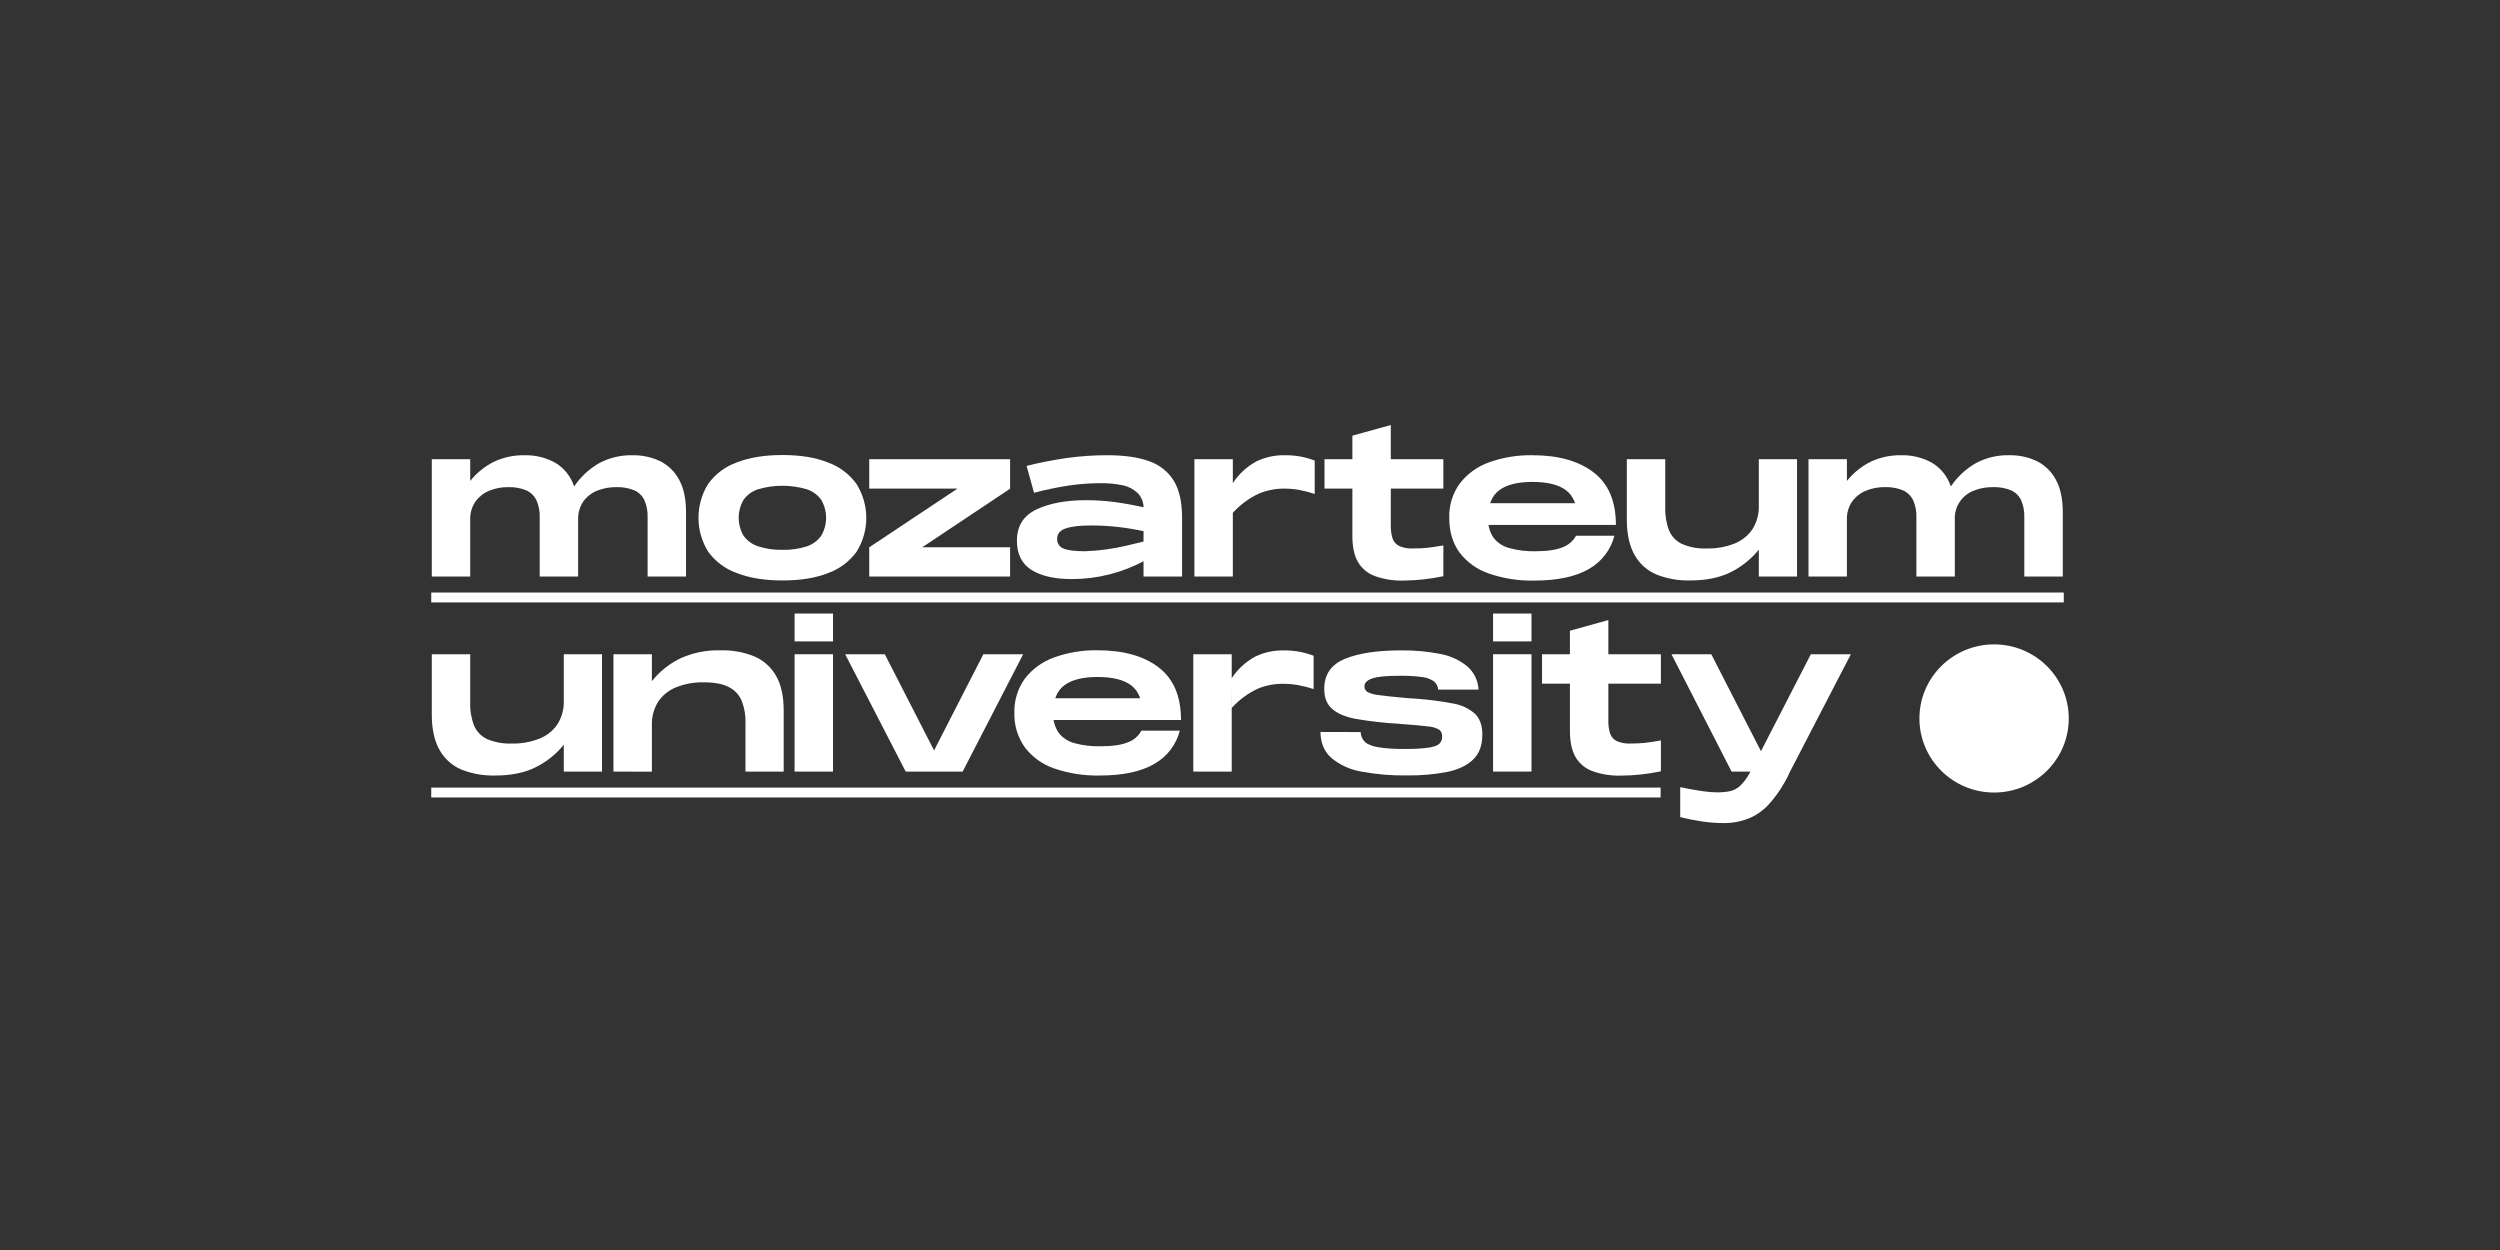 <?xml version="1.0" encoding="UTF-8"?>
<svg xmlns="http://www.w3.org/2000/svg" width="400" height="200" viewBox="0 0 400 200" fill="none">
  <rect x="0" y="0" width="400" height="200" fill="#333333" stroke="none"/>
  <path d="M69.088 92.241V73.472H75.235V76.948C76.253 75.675 77.535 74.635 78.994 73.898C80.524 73.17 82.204 72.808 83.9 72.84C85.637 72.791 87.354 73.212 88.869 74.056C90.291 74.918 91.354 76.259 91.863 77.833C92.878 76.317 94.229 75.053 95.813 74.135C97.452 73.245 99.297 72.799 101.165 72.84C102.706 72.805 104.233 73.13 105.624 73.788C106.917 74.438 107.975 75.47 108.65 76.743C109.396 78.081 109.768 79.814 109.765 81.942V92.245H103.617V82.763C103.654 81.826 103.48 80.892 103.108 80.03C102.777 79.325 102.2 78.763 101.483 78.449C100.564 78.08 99.576 77.907 98.585 77.944C97.537 77.93 96.498 78.123 95.526 78.513C94.645 78.87 93.883 79.467 93.329 80.235C92.75 81.099 92.46 82.122 92.5 83.159V92.245H86.353V82.763C86.388 81.825 86.208 80.89 85.827 80.03C85.486 79.326 84.905 78.766 84.186 78.449C83.278 78.082 82.3 77.909 81.32 77.944C80.277 77.928 79.243 78.122 78.278 78.513C77.399 78.875 76.639 79.471 76.08 80.235C75.491 81.095 75.195 82.12 75.235 83.159V92.245L69.088 92.241Z" fill="white"></path>
  <path d="M125.199 92.873C122.332 92.873 119.895 92.478 117.888 91.688C116.054 91.039 114.46 89.855 113.317 88.29C112.297 86.655 111.756 84.77 111.756 82.846C111.756 80.923 112.297 79.038 113.317 77.403C114.458 75.832 116.052 74.642 117.888 73.989C119.895 73.199 122.332 72.804 125.199 72.804C128.065 72.804 130.486 73.199 132.461 73.989C134.297 74.654 135.889 75.85 137.032 77.422C138.061 79.055 138.606 80.941 138.606 82.866C138.606 84.791 138.061 86.678 137.032 88.31C135.884 89.869 134.292 91.052 132.461 91.708C130.468 92.487 128.047 92.876 125.199 92.873ZM125.199 87.974C126.511 88.011 127.82 87.824 129.069 87.421C130.009 87.117 130.824 86.52 131.394 85.719C131.905 84.845 132.175 83.853 132.175 82.843C132.175 81.832 131.905 80.84 131.394 79.966C130.822 79.17 130.006 78.578 129.069 78.276C126.531 77.538 123.834 77.538 121.296 78.276C120.359 78.578 119.544 79.17 118.971 79.966C118.46 80.84 118.191 81.832 118.191 82.843C118.191 83.853 118.46 84.845 118.971 85.719C119.543 86.516 120.358 87.109 121.296 87.409C122.555 87.818 123.875 88.009 125.199 87.974Z" fill="white"></path>
  <path d="M139.079 73.472H161.616V78.181H139.079V73.472ZM153.19 78.181H161.632L147.552 87.567H139.079L153.19 78.181ZM139.079 87.564H161.616V92.241H139.079V87.564Z" fill="white"></path>
  <path d="M183.125 89.713C179.558 91.642 175.561 92.652 171.499 92.652C168.74 92.652 166.585 92.162 165.032 91.182C163.479 90.203 162.704 88.645 162.707 86.509C162.707 84.17 163.747 82.505 165.828 81.515C167.91 80.525 170.554 80.03 173.76 80.03C175.337 80.029 176.912 80.135 178.475 80.346C180.025 80.559 181.575 80.844 183.125 81.199V85.023C181.717 84.71 180.292 84.472 178.857 84.312C177.44 84.154 176.015 84.075 174.588 84.075C172.721 84.075 171.343 84.241 170.463 84.565C169.583 84.889 169.141 85.434 169.141 86.193C169.12 86.531 169.209 86.868 169.396 87.153C169.582 87.437 169.856 87.655 170.177 87.773C170.865 88.057 171.988 88.2 173.537 88.2C175.803 88.127 178.055 87.825 180.258 87.299L181.771 86.935L183.125 86.603V89.713ZM182.966 81.416C182.994 80.946 182.922 80.475 182.755 80.034C182.587 79.593 182.328 79.192 181.994 78.856C181.303 78.226 180.448 77.799 179.526 77.624C178.404 77.402 177.261 77.296 176.117 77.308C174.471 77.311 172.826 77.427 171.196 77.655C169.259 77.948 167.34 78.344 165.446 78.841L164.252 74.542C166.379 74.013 168.532 73.591 170.702 73.278C172.85 72.981 175.016 72.833 177.185 72.836C179.905 72.836 182.135 73.157 183.874 73.799C185.501 74.353 186.885 75.447 187.792 76.897C188.665 78.319 189.111 80.231 189.13 82.633V92.241H182.966V81.416Z" fill="white"></path>
  <path d="M191.105 73.472H197.253V92.245H191.105V73.472ZM197.253 77.296C198.191 75.867 199.464 74.684 200.964 73.851C202.397 73.152 203.978 72.804 205.574 72.836C206.407 72.83 207.239 72.899 208.059 73.041C208.841 73.191 209.609 73.407 210.353 73.689V79.03C209.51 78.748 208.647 78.526 207.772 78.366C206.994 78.237 206.205 78.174 205.415 78.177C204.021 78.175 202.642 78.456 201.362 79.002C199.802 79.739 198.405 80.776 197.253 82.052V77.296Z" fill="white"></path>
  <path d="M211.921 78.177V73.472H230.938V78.181L211.921 78.177ZM216.381 69.707L222.529 68V84.024C222.503 84.751 222.6 85.477 222.815 86.173C222.995 86.689 223.373 87.115 223.867 87.358C224.558 87.658 225.311 87.793 226.065 87.753C226.861 87.753 227.594 87.722 228.263 87.658C228.92 87.595 229.811 87.461 230.938 87.263V92.194C228.855 92.638 226.731 92.871 224.599 92.889C223.017 92.94 221.439 92.694 219.949 92.162C218.81 91.74 217.857 90.935 217.257 89.886C216.67 88.857 216.378 87.477 216.381 85.746V69.707Z" fill="white"></path>
  <path d="M231.882 82.854C231.818 80.887 232.412 78.953 233.57 77.355C234.77 75.804 236.396 74.63 238.253 73.973C240.478 73.176 242.832 72.79 245.197 72.836C249.314 72.836 252.569 73.747 254.96 75.569C257.352 77.392 258.547 80.2 258.544 83.992L252.364 82.953C252.364 80.867 251.775 79.371 250.596 78.465C249.418 77.559 247.618 77.106 245.197 77.106C242.84 77.106 241.067 77.549 239.877 78.434C238.688 79.319 238.094 80.793 238.094 82.858C238.032 83.976 238.333 85.084 238.954 86.019C239.586 86.841 240.477 87.431 241.486 87.694C242.85 88.064 244.261 88.235 245.675 88.2C247.562 88.2 249.022 87.984 250.055 87.552C250.956 87.211 251.703 86.56 252.161 85.719H258.305C258.019 86.84 257.506 87.891 256.797 88.809C256.089 89.727 255.2 90.493 254.184 91.06C252.06 92.284 249.156 92.895 245.472 92.893C243.014 92.946 240.565 92.566 238.241 91.771C236.365 91.142 234.723 89.97 233.526 88.405C232.427 86.898 231.879 85.048 231.882 82.854ZM236.756 80.516H253.925L258.544 83.992H236.756V80.516Z" fill="white"></path>
  <path d="M281.411 80.863V73.472H287.527V92.245H281.411V87.943C280.178 89.47 278.624 90.71 276.856 91.577C275.093 92.441 272.949 92.873 270.421 92.873C268.581 92.921 266.75 92.599 265.038 91.925C263.568 91.309 262.346 90.225 261.566 88.844C260.738 87.421 260.313 85.578 260.292 83.313V73.472H266.44V81.215C266.397 82.471 266.608 83.723 267.061 84.897C267.463 85.845 268.207 86.611 269.147 87.046C270.394 87.572 271.744 87.815 273.097 87.757C274.612 87.79 276.117 87.521 277.525 86.967C278.69 86.504 279.688 85.706 280.392 84.676C281.106 83.533 281.46 82.206 281.411 80.863Z" fill="white"></path>
  <path d="M289.359 92.241V73.472H295.507V76.948C296.523 75.674 297.805 74.634 299.265 73.898C300.795 73.17 302.475 72.807 304.171 72.84C305.908 72.791 307.625 73.212 309.14 74.056C310.56 74.921 311.622 76.26 312.134 77.833C313.148 76.317 314.5 75.052 316.084 74.135C317.725 73.243 319.573 72.794 321.444 72.836C322.985 72.801 324.512 73.126 325.903 73.784C327.195 74.435 328.253 75.467 328.929 76.739C329.67 78.077 330.042 79.81 330.044 81.938V92.241H323.889V82.76C323.923 81.822 323.749 80.889 323.379 80.026C323.046 79.323 322.469 78.762 321.754 78.445C320.835 78.077 319.847 77.904 318.856 77.94C317.808 77.925 316.768 78.118 315.798 78.509C314.863 78.867 314.067 79.509 313.524 80.344C312.98 81.178 312.717 82.162 312.771 83.155V92.241H306.624V82.76C306.659 81.82 306.479 80.886 306.098 80.026C305.756 79.323 305.175 78.763 304.458 78.445C303.549 78.078 302.572 77.906 301.591 77.94C300.548 77.924 299.514 78.117 298.549 78.509C297.669 78.87 296.909 79.466 296.351 80.231C295.76 81.09 295.464 82.115 295.507 83.155V92.241H289.359Z" fill="white"></path>
  <path d="M90.207 112.073V104.681H96.323V123.455H90.207V119.153C88.975 120.681 87.42 121.921 85.652 122.787C83.892 123.654 81.747 124.086 79.217 124.083C77.377 124.13 75.546 123.808 73.834 123.135C72.365 122.517 71.143 121.434 70.362 120.053C69.534 118.631 69.109 116.787 69.088 114.522V104.681H75.235V112.425C75.192 113.681 75.404 114.933 75.857 116.107C76.26 117.054 77.004 117.82 77.943 118.256C79.19 118.782 80.539 119.025 81.893 118.967C83.407 119 84.913 118.731 86.321 118.177C87.487 117.717 88.486 116.918 89.188 115.885C89.903 114.744 90.258 113.416 90.207 112.073Z" fill="white"></path>
  <path d="M98.154 123.451V104.681H104.302V108.98C105.524 107.448 107.075 106.207 108.842 105.345C110.864 104.43 113.07 103.987 115.292 104.049C117.134 104.002 118.966 104.33 120.675 105.013C122.14 105.638 123.359 106.72 124.147 108.095C124.976 109.509 125.39 111.363 125.39 113.657V123.455H119.274V115.712C119.318 114.459 119.102 113.211 118.637 112.045C118.219 111.107 117.48 110.346 116.55 109.896C115.583 109.414 114.261 109.169 112.568 109.169C111.07 109.142 109.581 109.41 108.189 109.96C107.024 110.423 106.026 111.221 105.322 112.251C104.604 113.396 104.249 114.728 104.302 116.075V123.471L98.154 123.451Z" fill="white"></path>
  <path d="M127.134 98.167H133.282V102.623H127.134V98.167ZM127.134 104.681H133.282V123.455H127.134V104.681Z" fill="white"></path>
  <path d="M135.229 104.681H141.568L151.188 123.455H144.912L135.229 104.681ZM147.715 123.455L157.335 104.681H163.706L154.023 123.455H147.715Z" fill="white"></path>
  <path d="M162.301 114.064C162.239 112.097 162.832 110.164 163.989 108.565C165.191 107.015 166.816 105.842 168.671 105.183C170.897 104.386 173.25 104.001 175.616 104.045C179.738 104.045 182.993 104.957 185.379 106.779C187.765 108.602 188.96 111.409 188.963 115.202L182.783 114.163C182.783 112.077 182.194 110.581 181.015 109.675C179.836 108.769 178.037 108.316 175.616 108.316C173.258 108.316 171.485 108.759 170.296 109.643C169.107 110.528 168.512 112.003 168.512 114.068C168.452 115.186 168.753 116.293 169.372 117.229C170.005 118.051 170.896 118.64 171.905 118.904C173.274 119.274 174.691 119.443 176.109 119.405C178.002 119.405 179.462 119.189 180.489 118.758C181.404 118.42 182.163 117.762 182.624 116.909H188.771C188.485 118.03 187.971 119.082 187.262 120C186.553 120.918 185.663 121.683 184.646 122.25C182.523 123.475 179.619 124.086 175.934 124.083C173.476 124.136 171.028 123.756 168.703 122.961C166.828 122.331 165.186 121.159 163.989 119.595C162.836 117.982 162.243 116.041 162.301 114.064ZM167.174 111.725H184.344L188.963 115.202H167.174V111.725Z" fill="white"></path>
  <path d="M190.926 104.681H197.073V123.455H190.926V104.681ZM197.073 108.506C198.017 107.081 199.294 105.904 200.796 105.077C202.227 104.38 203.806 104.033 205.399 104.065C206.232 104.06 207.064 104.129 207.884 104.271C208.666 104.42 209.433 104.637 210.177 104.919V110.26C209.334 109.977 208.472 109.756 207.597 109.596C206.818 109.467 206.03 109.403 205.24 109.406C203.85 109.4 202.474 109.674 201.195 110.212C199.635 110.949 198.238 111.985 197.085 113.262L197.073 108.506Z" fill="white"></path>
  <path d="M217.707 117.13C217.717 117.726 217.963 118.293 218.392 118.71C218.806 119.1 219.517 119.384 220.526 119.563C221.912 119.77 223.313 119.86 224.715 119.832C225.998 119.858 227.281 119.789 228.553 119.627C229.413 119.492 229.995 119.287 230.289 119.01C230.446 118.857 230.566 118.671 230.643 118.466C230.72 118.262 230.752 118.043 230.735 117.825C230.754 117.618 230.721 117.41 230.637 117.219C230.554 117.029 230.423 116.862 230.257 116.735C229.716 116.445 229.119 116.273 228.505 116.229C227.656 116.116 226.18 115.984 224.078 115.834C224.026 115.816 223.973 115.805 223.918 115.802H223.791C221.468 115.672 219.155 115.408 216.863 115.012C215.238 114.696 214.001 114.17 213.152 113.432C212.302 112.695 211.878 111.625 211.878 110.224C211.878 107.928 212.977 106.326 215.174 105.42C217.372 104.514 220.361 104.061 224.141 104.061C226.258 104.033 228.372 104.223 230.449 104.63C232.028 104.919 233.508 105.599 234.753 106.605C235.293 107.074 235.731 107.646 236.043 108.287C236.354 108.927 236.531 109.624 236.565 110.335H230.098C230.088 110.074 230.02 109.818 229.899 109.585C229.778 109.353 229.607 109.15 229.397 108.992C228.812 108.606 228.138 108.373 227.438 108.312C226.26 108.168 225.073 108.105 223.887 108.122C221.829 108.122 220.385 108.265 219.554 108.549C218.726 108.834 218.312 109.252 218.312 109.798C218.301 109.983 218.341 110.168 218.428 110.332C218.515 110.497 218.645 110.634 218.806 110.73C219.382 111.001 220.002 111.167 220.637 111.22C221.529 111.346 223.016 111.504 225.097 111.694L226.562 111.789C228.588 111.936 230.604 112.199 232.599 112.579C233.838 112.797 234.995 113.343 235.947 114.159C236.764 114.918 237.174 116.047 237.174 117.541C237.174 119.247 236.684 120.575 235.704 121.523C234.725 122.471 233.355 123.13 231.595 123.498C229.445 123.913 227.256 124.104 225.065 124.067C222.624 124.105 220.186 123.899 217.787 123.451C216.048 123.154 214.418 122.414 213.056 121.302C211.891 120.282 211.296 118.887 211.272 117.114L217.707 117.13Z" fill="white"></path>
  <path d="M238.89 98.167H245.038V102.623H238.89V98.167ZM238.89 104.678H245.038V123.451H238.89V104.678Z" fill="white"></path>
  <path d="M246.726 109.387V104.681H265.743V109.391L246.726 109.387ZM251.186 100.917L257.337 99.21V115.234C257.311 115.961 257.408 116.687 257.624 117.383C257.804 117.899 258.182 118.325 258.675 118.568C259.367 118.868 260.12 119.003 260.873 118.963C261.67 118.963 262.402 118.931 263.071 118.868C263.732 118.805 264.624 118.671 265.747 118.473V123.403C263.663 123.848 261.539 124.081 259.408 124.099C257.825 124.15 256.247 123.903 254.757 123.372C253.619 122.95 252.666 122.145 252.066 121.096C251.484 120.064 251.192 118.684 251.19 116.956L251.186 100.917Z" fill="white"></path>
  <path d="M267.435 104.681H273.806L283.426 123.455H277.055L267.435 104.681ZM268.837 125.952C269.028 125.975 269.235 126.007 269.394 126.046L269.952 126.173C270.971 126.362 271.863 126.513 272.627 126.615C273.313 126.715 274.005 126.768 274.698 126.773C275.431 126.79 276.163 126.721 276.88 126.568C277.459 126.424 277.99 126.136 278.425 125.73C278.997 125.174 279.48 124.535 279.858 123.834C280.069 123.439 280.256 123.076 280.432 122.76L289.733 104.681H296.136L286.261 123.739C286.16 124.012 286.037 124.276 285.895 124.529C285.755 124.774 285.624 125.011 285.496 125.241C284.78 126.522 283.914 127.715 282.916 128.796C282.045 129.721 280.987 130.454 279.81 130.945C278.5 131.466 277.097 131.719 275.685 131.688C274.566 131.686 273.448 131.601 272.341 131.435C271.162 131.262 269.992 131.03 268.837 130.74V125.952Z" fill="white"></path>
  <path d="M330.204 94.805H69V96.385H330.204V94.805Z" fill="white"></path>
  <path d="M265.699 126.015H69V127.595H265.699V126.015Z" fill="white"></path>
  <path d="M319.055 126.805C325.652 126.805 331 121.499 331 114.953C331 108.407 325.652 103.101 319.055 103.101C312.458 103.101 307.109 108.407 307.109 114.953C307.109 121.499 312.458 126.805 319.055 126.805Z" fill="white"></path>
</svg>
